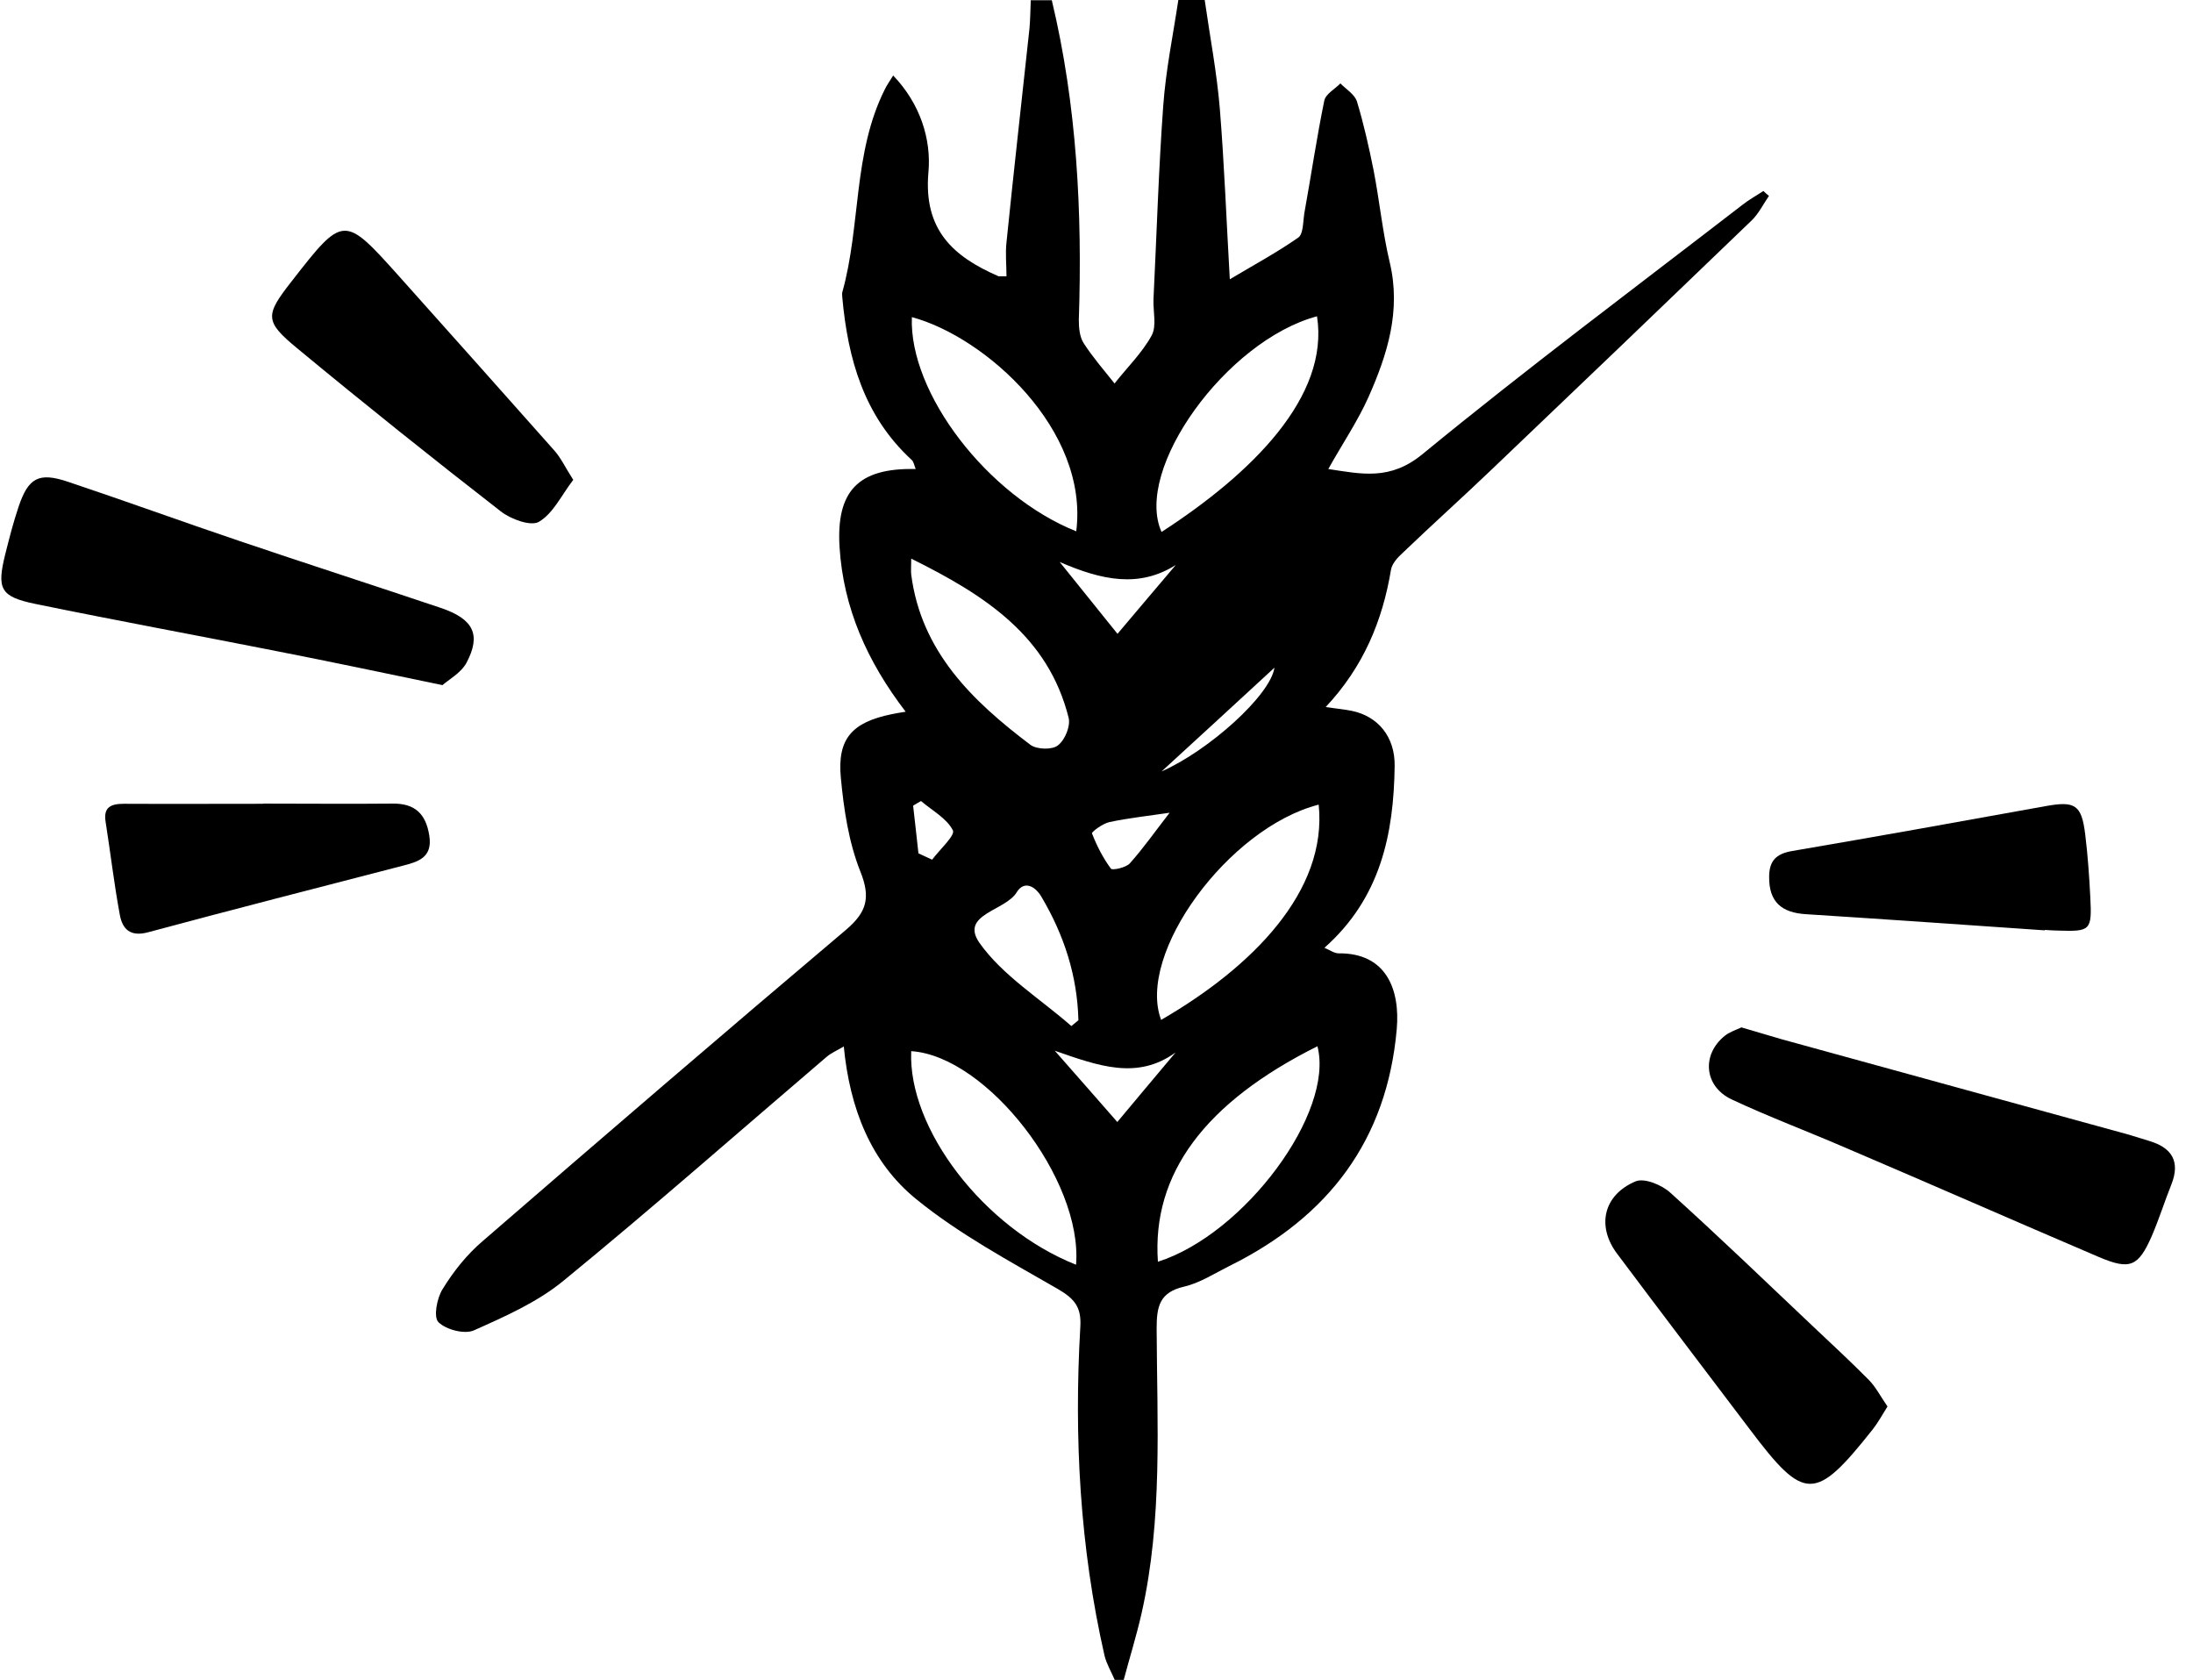 <svg width="47" height="36" viewBox="0 0 47 36" fill="none" xmlns="http://www.w3.org/2000/svg">
<path d="M37.784 4.098C37.634 4.198 37.474 4.285 37.338 4.394C35.045 6.163 32.725 7.895 30.487 9.732C29.794 10.301 29.188 10.16 28.468 10.051C28.768 9.513 29.096 9.03 29.329 8.51C29.735 7.594 30.031 6.659 29.785 5.625C29.63 4.973 29.566 4.303 29.438 3.646C29.338 3.15 29.229 2.662 29.083 2.179C29.037 2.024 28.85 1.914 28.727 1.787C28.609 1.91 28.408 2.015 28.381 2.161C28.217 2.963 28.098 3.774 27.952 4.581C27.925 4.754 27.934 5.014 27.825 5.091C27.36 5.415 26.854 5.689 26.357 5.985C26.284 4.713 26.239 3.519 26.143 2.329C26.079 1.55 25.929 0.775 25.819 0H25.254C25.14 0.757 24.985 1.504 24.93 2.27C24.83 3.646 24.789 5.037 24.721 6.418C24.712 6.682 24.794 6.988 24.68 7.193C24.475 7.566 24.155 7.876 23.887 8.218C23.659 7.931 23.417 7.653 23.221 7.348C23.139 7.215 23.121 7.024 23.121 6.86C23.198 4.549 23.08 2.256 22.542 0.005H22.091C22.082 0.21 22.082 0.415 22.063 0.615C21.899 2.138 21.726 3.665 21.571 5.192C21.544 5.433 21.571 5.679 21.571 5.921C21.439 5.921 21.416 5.921 21.402 5.921C20.427 5.497 19.789 4.927 19.898 3.692C19.962 2.99 19.725 2.224 19.142 1.618C19.059 1.755 19.005 1.828 18.968 1.905C18.276 3.277 18.453 4.832 18.052 6.263C18.043 6.295 18.052 6.336 18.052 6.372C18.171 7.694 18.517 8.916 19.538 9.855C19.584 9.896 19.593 9.973 19.625 10.051C18.39 10.023 17.92 10.525 17.993 11.723C18.075 13.032 18.585 14.176 19.41 15.252C19.274 15.274 19.187 15.288 19.105 15.306C18.266 15.479 17.943 15.826 18.02 16.66C18.084 17.344 18.189 18.05 18.44 18.679C18.663 19.235 18.576 19.545 18.139 19.919C15.522 22.13 12.929 24.359 10.344 26.597C10.007 26.884 9.72 27.244 9.488 27.622C9.364 27.814 9.287 28.224 9.396 28.333C9.556 28.493 9.952 28.598 10.153 28.511C10.828 28.21 11.53 27.9 12.09 27.435C13.995 25.876 15.841 24.249 17.715 22.649C17.815 22.563 17.947 22.508 18.084 22.426C18.212 23.752 18.663 24.91 19.643 25.703C20.564 26.451 21.635 27.025 22.67 27.622C23.03 27.832 23.18 28.01 23.153 28.438C23.016 30.808 23.144 33.16 23.672 35.48C23.718 35.663 23.818 35.831 23.891 36C23.955 36 24.019 36 24.083 36C24.21 35.526 24.356 35.056 24.465 34.578C24.921 32.563 24.798 30.512 24.789 28.47C24.789 28 24.848 27.695 25.377 27.572C25.714 27.495 26.029 27.289 26.348 27.13C28.468 26.081 29.726 24.436 29.935 22.052C30.008 21.213 29.716 20.42 28.691 20.43C28.595 20.43 28.504 20.361 28.385 20.311C29.589 19.244 29.871 17.872 29.89 16.414C29.899 15.785 29.529 15.347 28.969 15.233C28.814 15.201 28.65 15.188 28.413 15.151C29.224 14.285 29.63 13.301 29.812 12.207C29.835 12.075 29.958 11.942 30.063 11.847C30.701 11.236 31.357 10.648 31.995 10.037C33.846 8.273 35.692 6.504 37.534 4.731C37.689 4.585 37.789 4.376 37.912 4.198C37.871 4.166 37.83 4.13 37.793 4.093L37.784 4.098ZM24.885 21.856C24.352 20.443 26.325 17.74 28.262 17.243C28.454 19.103 26.831 20.73 24.885 21.856ZM25.067 17.417C24.766 17.804 24.511 18.169 24.215 18.501C24.133 18.593 23.841 18.656 23.809 18.615C23.64 18.387 23.508 18.128 23.403 17.859C23.394 17.827 23.631 17.649 23.777 17.617C24.187 17.53 24.607 17.485 25.067 17.417ZM24.894 16.532C25.755 15.744 26.494 15.065 27.314 14.308C27.228 14.9 25.906 16.086 24.894 16.532ZM28.226 6.778C28.495 8.501 26.836 10.142 24.894 11.4C24.292 10.06 26.284 7.298 28.226 6.778ZM25.208 12.097C24.807 12.571 24.406 13.041 23.95 13.583C23.554 13.091 23.189 12.635 22.711 12.043C23.613 12.434 24.411 12.608 25.208 12.102V12.097ZM19.543 6.796C21.12 7.22 23.34 9.207 23.066 11.386C21.161 10.625 19.479 8.419 19.543 6.796ZM19.534 11.974C21.129 12.763 22.464 13.638 22.902 15.379C22.948 15.557 22.825 15.858 22.674 15.972C22.556 16.072 22.223 16.063 22.086 15.963C20.842 15.024 19.743 13.966 19.529 12.312C19.52 12.239 19.529 12.166 19.529 11.97L19.534 11.974ZM23.116 21.861C23.066 21.902 23.016 21.943 22.961 21.988C22.291 21.4 21.489 20.908 20.992 20.206C20.564 19.591 21.548 19.522 21.79 19.121C21.94 18.875 22.173 18.971 22.319 19.217C22.806 20.038 23.089 20.913 23.112 21.861H23.116ZM19.98 18.424C19.88 18.378 19.784 18.333 19.684 18.287C19.648 17.945 19.607 17.603 19.57 17.266C19.625 17.23 19.684 17.198 19.739 17.166C19.98 17.371 20.295 17.54 20.422 17.795C20.477 17.9 20.14 18.205 19.976 18.424H19.98ZM23.062 27.103C21.083 26.319 19.456 24.185 19.529 22.526C21.147 22.631 23.207 25.275 23.062 27.103ZM23.946 24.044C23.554 23.597 23.153 23.137 22.606 22.517C23.54 22.841 24.37 23.151 25.195 22.554C24.785 23.046 24.365 23.538 23.946 24.044ZM24.816 27.039C24.684 25.152 25.824 23.625 28.235 22.421C28.604 23.839 26.676 26.446 24.816 27.039Z" fill="black"/>
<path d="M9.483 14.682C8.188 14.413 7.067 14.176 5.946 13.957C4.218 13.615 2.482 13.296 0.754 12.941C0.007 12.786 -0.071 12.621 0.111 11.883C0.198 11.537 0.285 11.195 0.399 10.857C0.608 10.238 0.832 10.114 1.456 10.324C2.682 10.734 3.899 11.177 5.125 11.591C6.566 12.079 8.011 12.544 9.446 13.027C10.148 13.264 10.317 13.601 9.998 14.203C9.88 14.422 9.611 14.568 9.483 14.682Z" fill="black"/>
<path d="M37.319 22.016C37.648 22.111 37.916 22.194 38.185 22.271C40.665 22.955 43.149 23.634 45.629 24.317C45.775 24.359 45.916 24.409 46.062 24.45C46.55 24.596 46.732 24.892 46.536 25.384C46.39 25.749 46.272 26.127 46.117 26.487C45.829 27.144 45.652 27.221 44.986 26.939C43.172 26.164 41.367 25.37 39.553 24.596C38.742 24.245 37.912 23.935 37.114 23.561C36.522 23.283 36.462 22.604 36.964 22.198C37.073 22.111 37.219 22.066 37.315 22.02L37.319 22.016Z" fill="black"/>
<path d="M12.282 10.288C12.031 10.616 11.858 10.999 11.552 11.181C11.379 11.286 10.946 11.126 10.732 10.958C9.264 9.818 7.815 8.66 6.383 7.475C5.663 6.883 5.677 6.76 6.256 6.021C7.359 4.604 7.373 4.604 8.549 5.916C9.661 7.161 10.773 8.405 11.88 9.654C12.022 9.814 12.113 10.014 12.286 10.283L12.282 10.288Z" fill="black"/>
<path d="M40.451 30.143C40.337 30.325 40.25 30.485 40.136 30.631C38.901 32.189 38.673 32.185 37.502 30.631C36.554 29.377 35.601 28.128 34.657 26.866C34.215 26.277 34.361 25.608 35.054 25.316C35.241 25.238 35.619 25.393 35.801 25.562C36.832 26.492 37.83 27.453 38.837 28.406C39.247 28.794 39.658 29.172 40.054 29.573C40.205 29.728 40.309 29.933 40.451 30.138V30.143Z" fill="black"/>
<path d="M5.645 17.221C6.566 17.221 7.486 17.23 8.407 17.221C8.89 17.212 9.127 17.439 9.2 17.904C9.278 18.383 8.954 18.47 8.617 18.556C6.803 19.026 4.984 19.491 3.175 19.978C2.787 20.083 2.623 19.905 2.568 19.605C2.445 18.944 2.368 18.273 2.263 17.608C2.213 17.294 2.381 17.225 2.655 17.225C3.653 17.23 4.647 17.225 5.645 17.225V17.221Z" fill="black"/>
<path d="M43.824 19.937C42.119 19.819 40.41 19.7 38.705 19.591C38.185 19.559 37.912 19.331 37.916 18.793C37.916 18.451 38.062 18.296 38.409 18.237C40.223 17.927 42.032 17.603 43.842 17.275C44.471 17.161 44.612 17.243 44.69 17.881C44.745 18.328 44.776 18.775 44.799 19.226C44.836 19.942 44.804 19.965 44.106 19.942C44.011 19.942 43.919 19.933 43.824 19.928C43.824 19.928 43.824 19.933 43.824 19.937Z" fill="black"/>
</svg>
